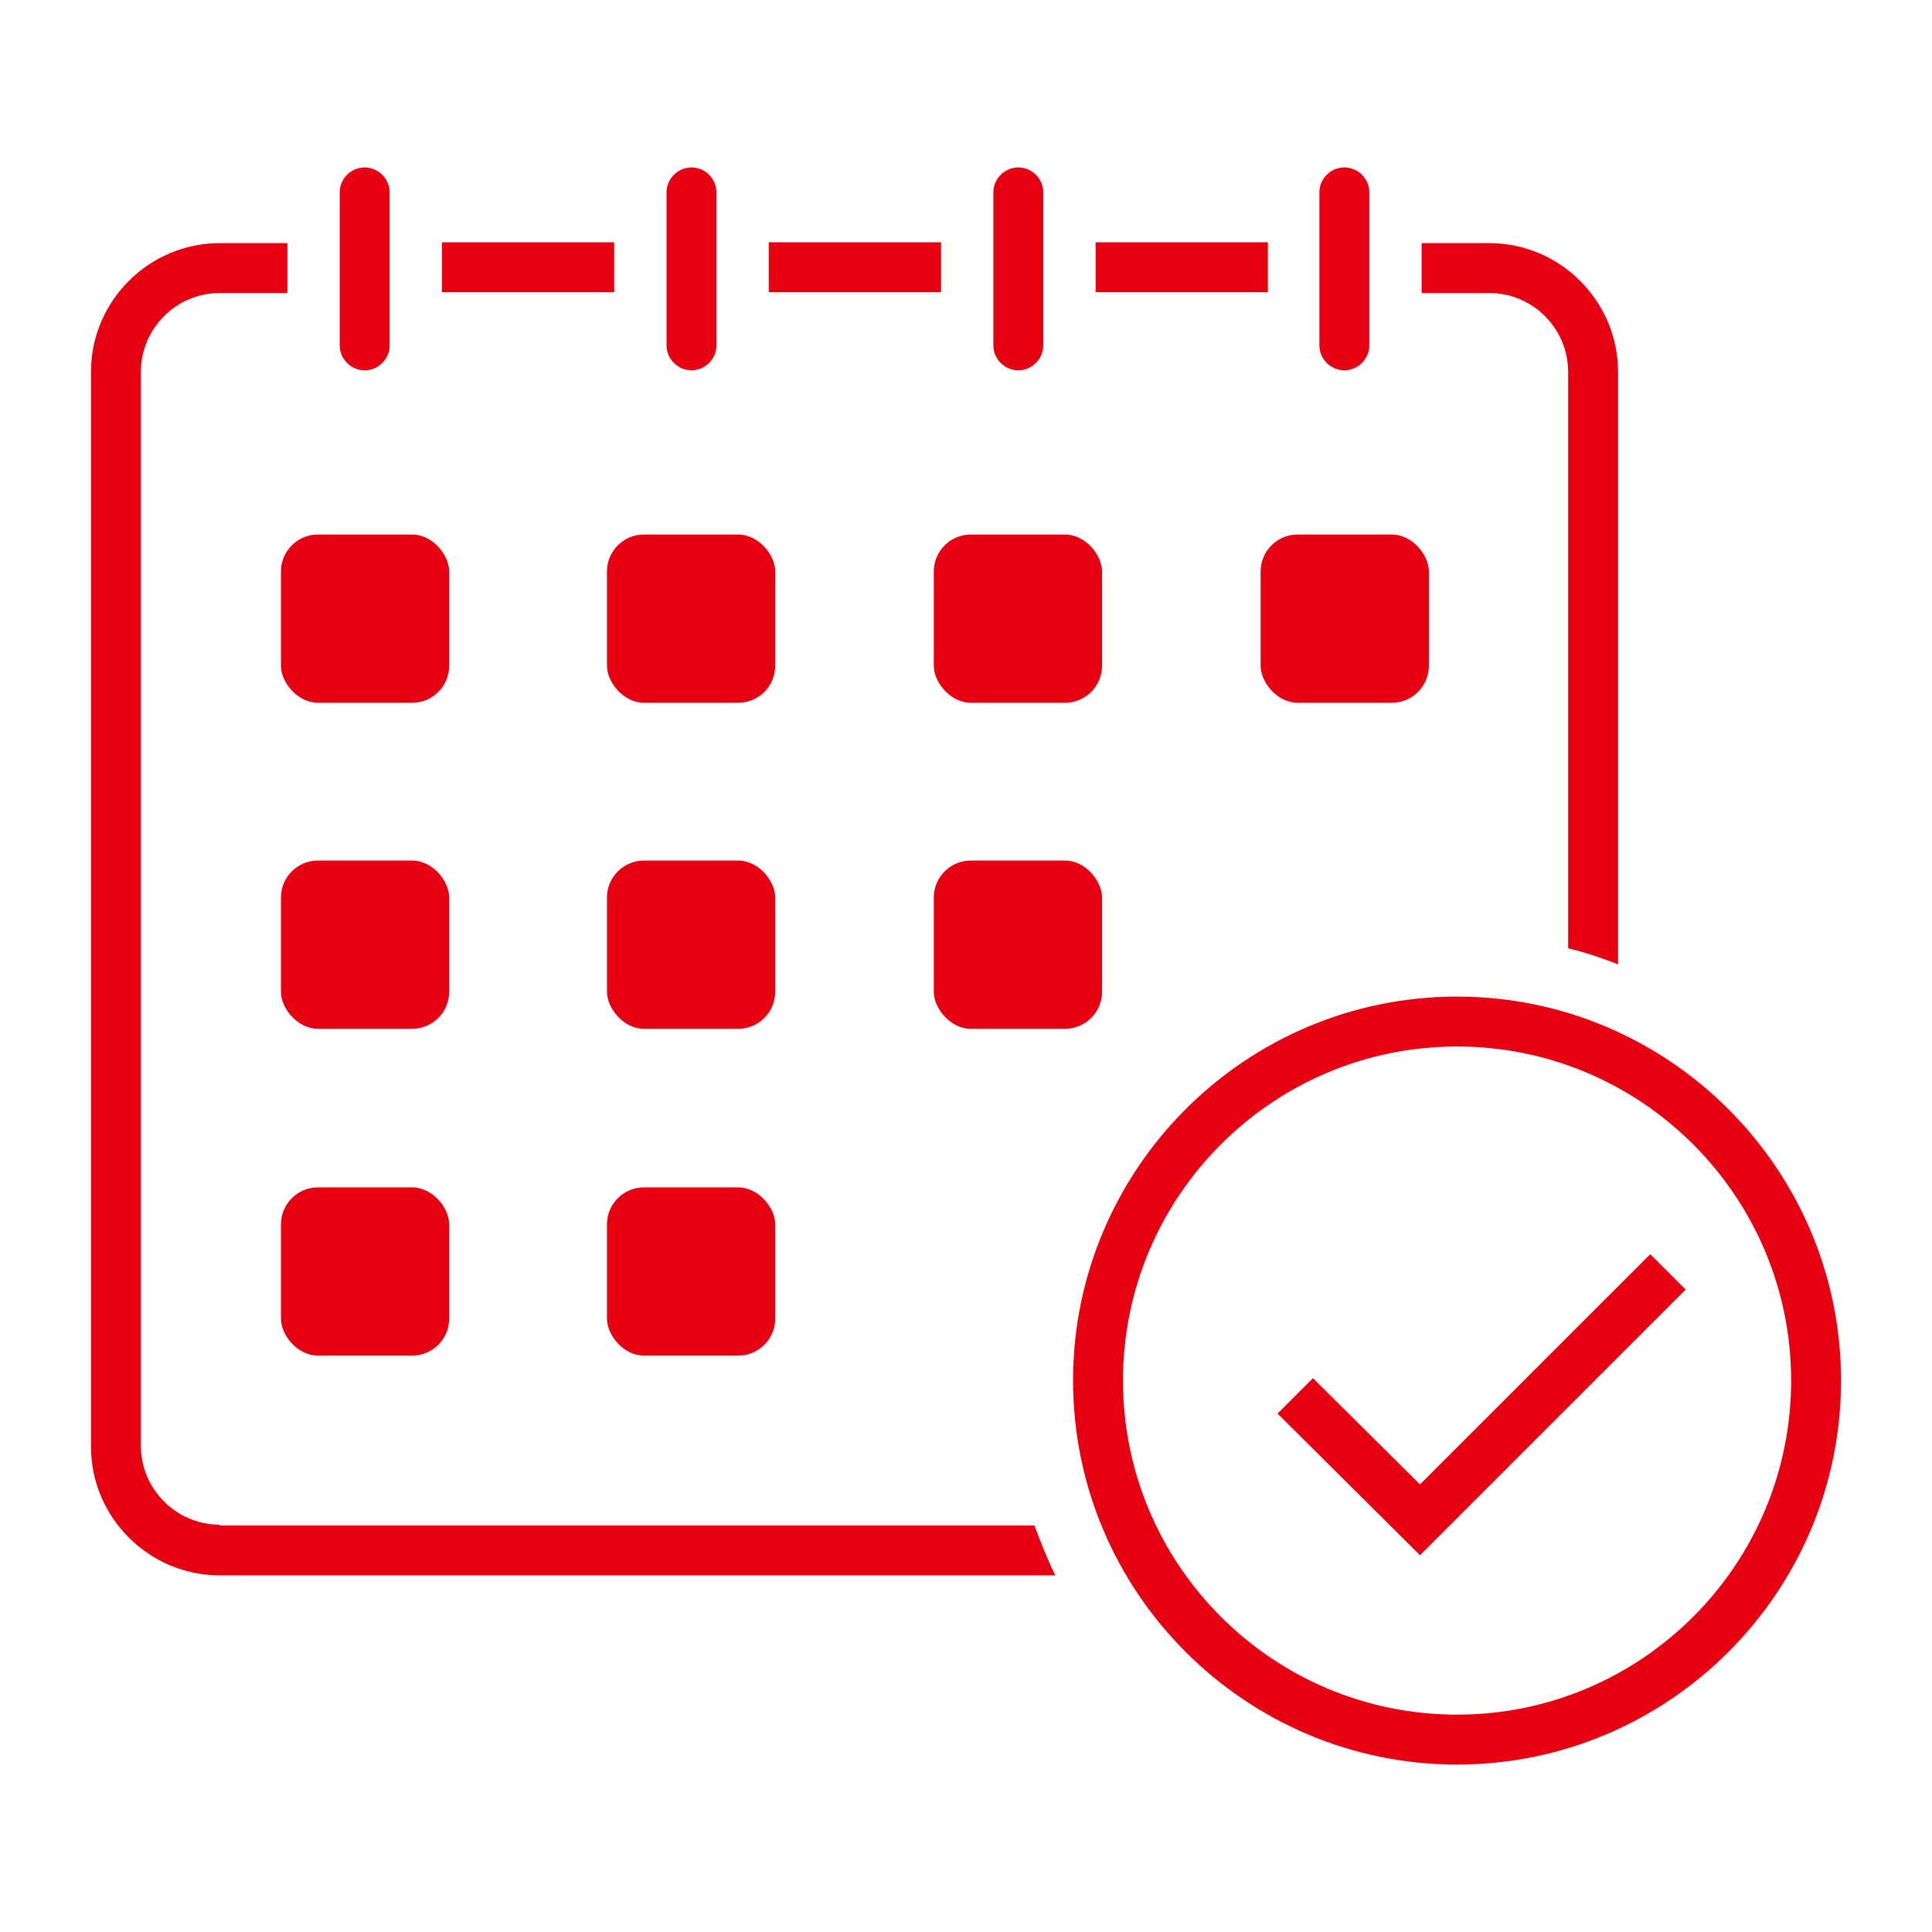<?xml version="1.0" encoding="UTF-8"?><svg id="b" xmlns="http://www.w3.org/2000/svg" width="24" height="24" viewBox="0 0 24 24"><defs><style>.d{fill:none;}.e{fill:#e60012;}</style></defs><g id="c"><rect class="e" x="5.49" y="3.01" width="2.14" height=".62"/><rect class="e" x="13.61" y="3.01" width="2.14" height=".62"/><rect class="e" x="9.55" y="3.01" width="2.14" height=".62"/><path class="e" d="m19.48,4.62v7.16c.21.05.42.12.62.2v-7.36c0-.88-.72-1.6-1.6-1.6h-.84v.62h.84c.54,0,.98.44.98.98Z"/><path class="e" d="m2.73,18.94c-.54,0-.98-.44-.98-.98V4.62c0-.54.44-.98.98-.98h.84v-.62h-.84c-.88,0-1.6.72-1.6,1.6v13.35c0,.88.72,1.6,1.6,1.6h10.38c-.1-.2-.18-.41-.26-.62H2.73Z"/><path class="e" d="m4.53,4.6c.17,0,.31-.14.31-.31v-1.9c0-.17-.14-.31-.31-.31s-.31.14-.31.31v1.9c0,.17.14.31.31.31Z"/><path class="e" d="m8.59,4.6c.17,0,.31-.14.31-.31v-1.9c0-.17-.14-.31-.31-.31s-.31.14-.31.31v1.9c0,.17.14.31.31.31Z"/><path class="e" d="m12.65,4.6c.17,0,.31-.14.31-.31v-1.9c0-.17-.14-.31-.31-.31s-.31.14-.31.31v1.9c0,.17.14.31.31.31Z"/><path class="e" d="m16.7,4.6c.17,0,.31-.14.31-.31v-1.9c0-.17-.14-.31-.31-.31s-.31.14-.31.31v1.9c0,.17.14.31.31.31Z"/><rect class="e" x="3.49" y="6.64" width="2.09" height="2.09" rx=".46" ry=".46"/><rect class="e" x="7.54" y="6.64" width="2.09" height="2.09" rx=".46" ry=".46"/><rect class="e" x="11.6" y="6.64" width="2.09" height="2.09" rx=".46" ry=".46"/><rect class="e" x="15.66" y="6.64" width="2.09" height="2.09" rx=".46" ry=".46"/><rect class="e" x="3.49" y="10.69" width="2.09" height="2.09" rx=".46" ry=".46"/><rect class="e" x="7.54" y="10.69" width="2.09" height="2.09" rx=".46" ry=".46"/><rect class="e" x="11.6" y="10.69" width="2.09" height="2.09" rx=".46" ry=".46"/><rect class="e" x="3.49" y="14.75" width="2.09" height="2.09" rx=".46" ry=".46"/><rect class="e" x="7.54" y="14.75" width="2.09" height="2.09" rx=".46" ry=".46"/><path class="e" d="m18.1,12.38c-2.63,0-4.77,2.14-4.77,4.77s2.14,4.77,4.77,4.77,4.77-2.14,4.77-4.77-2.14-4.77-4.77-4.77Zm0,8.92c-2.29,0-4.15-1.86-4.15-4.15s1.86-4.15,4.15-4.15,4.15,1.86,4.15,4.15-1.86,4.15-4.15,4.15Z"/><polygon class="e" points="17.64 18.44 16.31 17.12 15.87 17.56 17.64 19.32 20.94 16.02 20.5 15.58 17.64 18.44"/><rect class="d" width="24" height="24"/></g></svg>